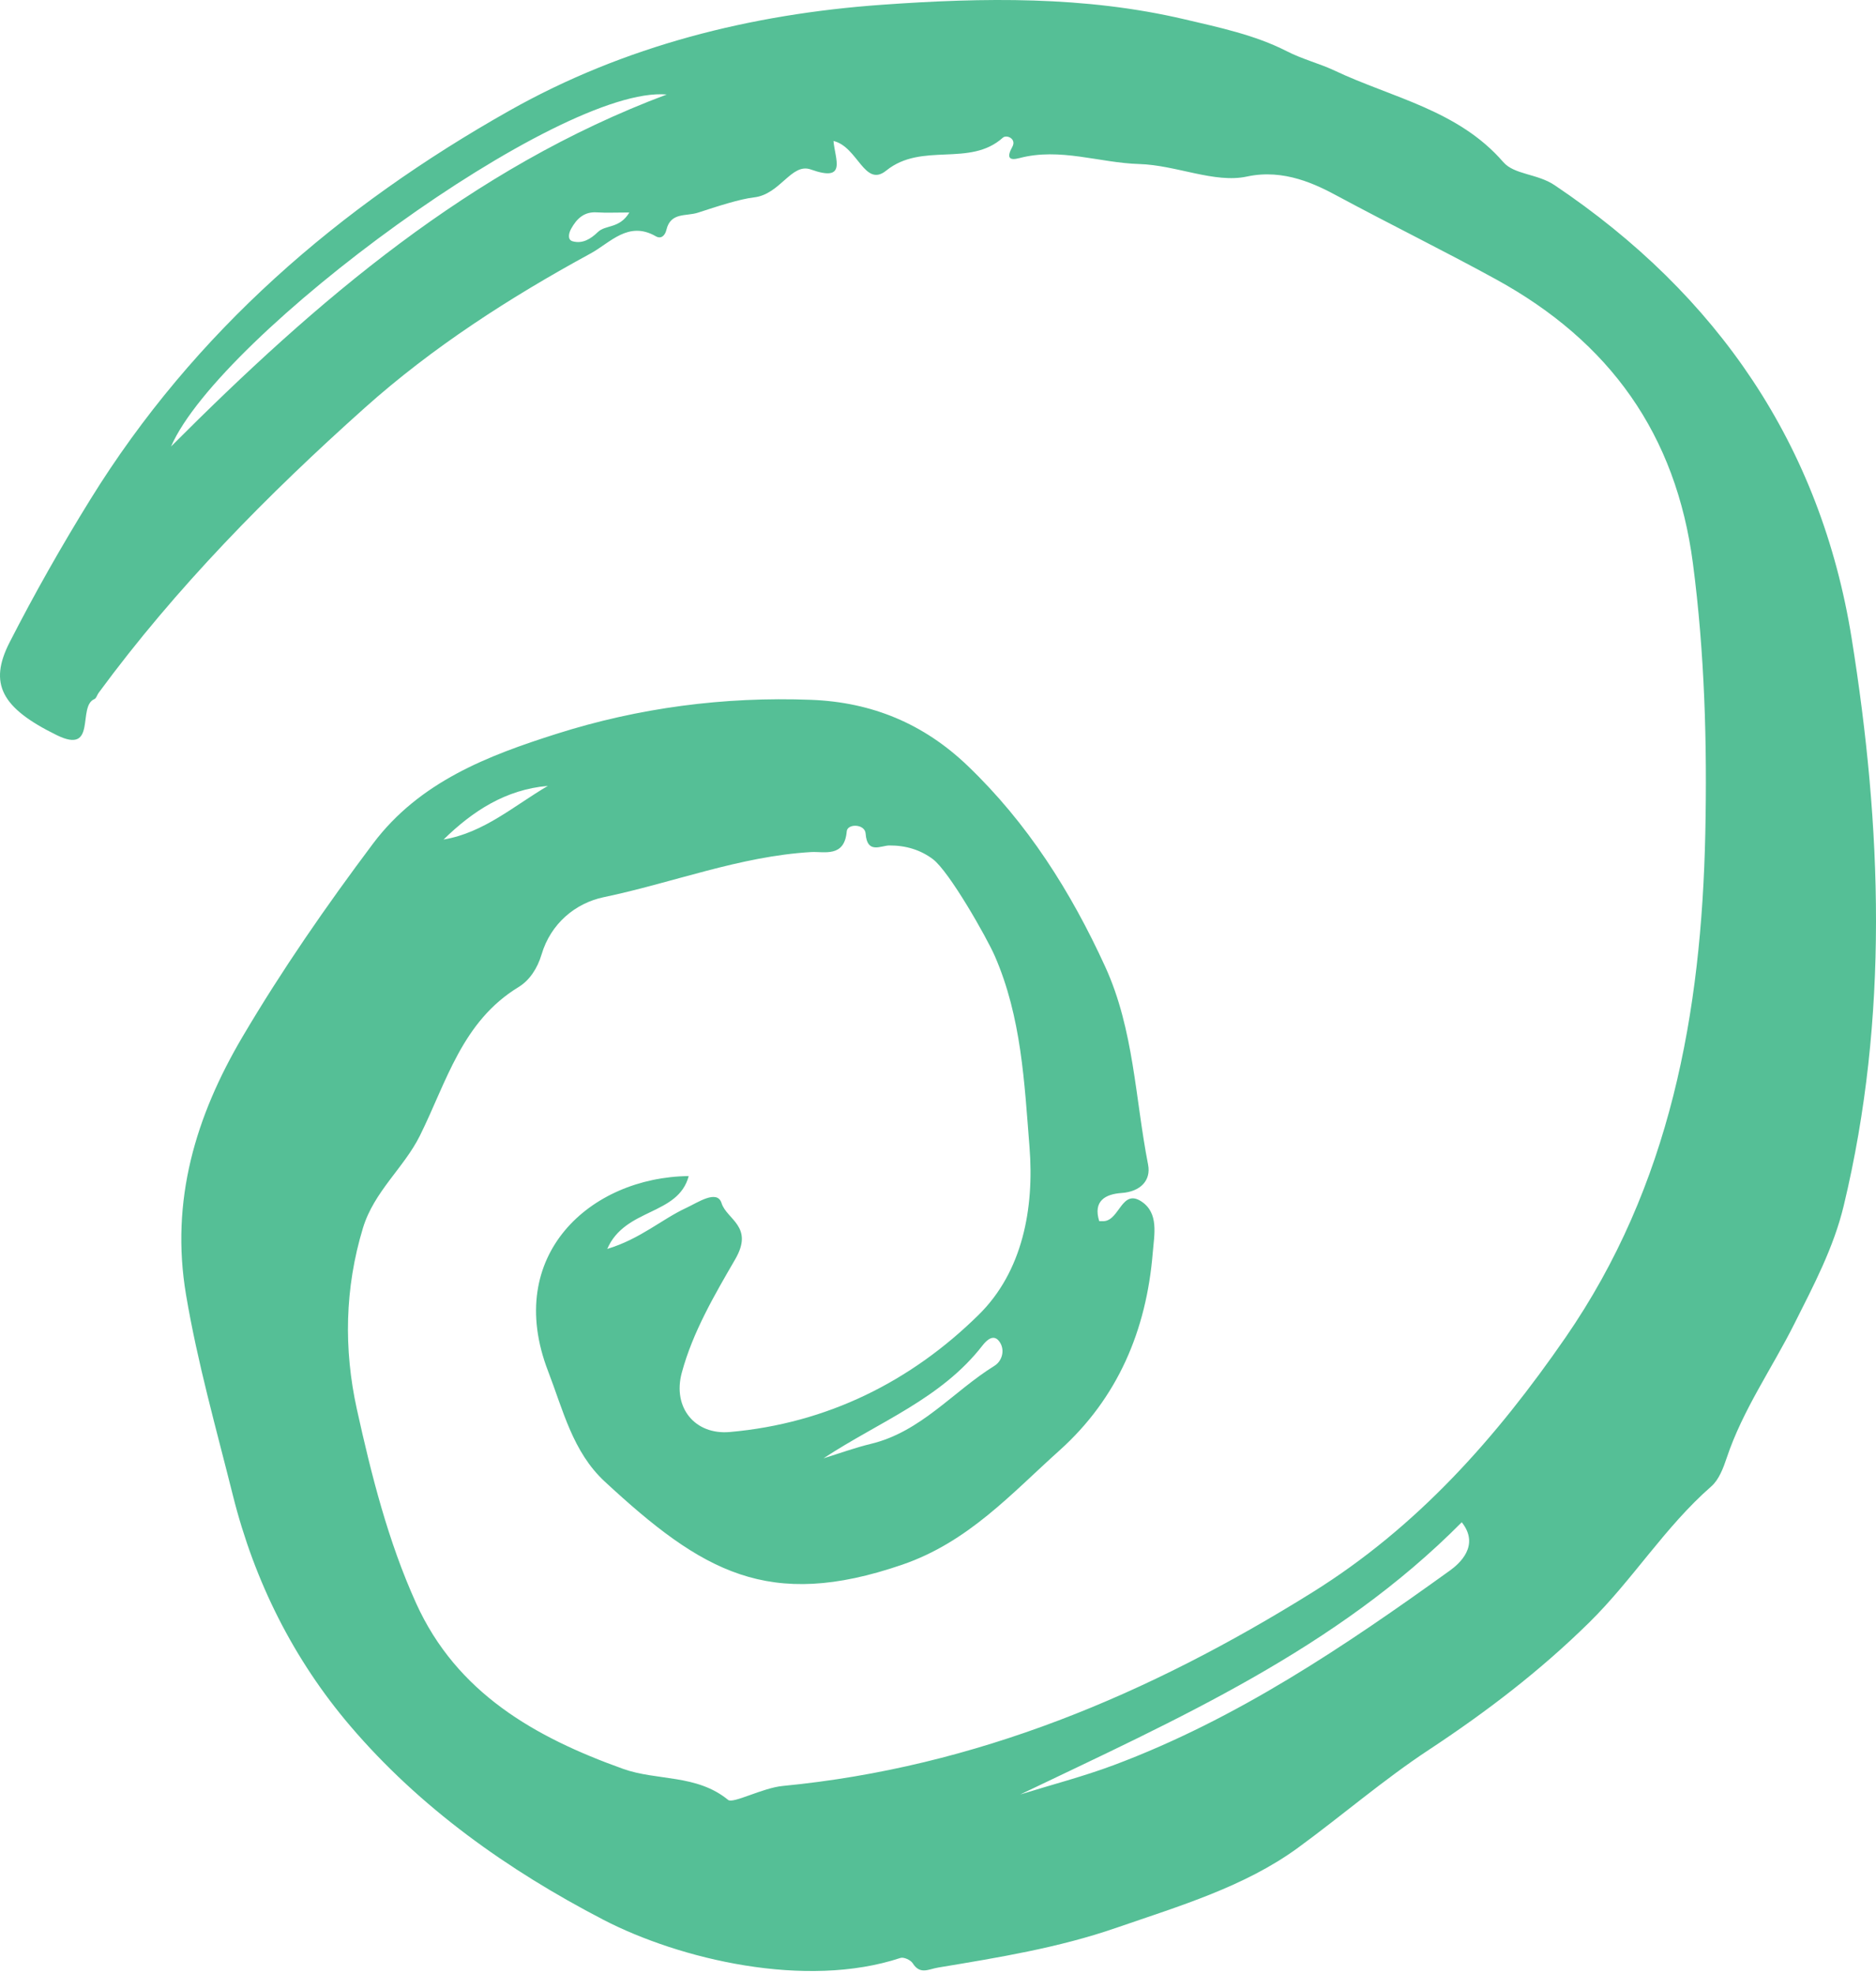 <svg xmlns="http://www.w3.org/2000/svg" width="96" height="101" viewBox="0 0 96 101" fill="none"><path fill-rule="evenodd" clip-rule="evenodd" d="M32.206 10.871C31.517 10.871 31.027 10.896 30.541 10.865C29.883 10.822 29.51 11.195 29.227 11.703C29.105 11.92 29.027 12.267 29.301 12.344C29.805 12.484 30.221 12.234 30.601 11.866C30.988 11.493 31.704 11.708 32.206 10.871ZM28.038 40.206C25.878 40.393 24.193 41.49 22.698 42.952C24.772 42.601 26.307 41.217 28.038 40.206ZM42.141 74.609C42.951 74.359 43.751 74.066 44.572 73.868C47.133 73.251 48.773 71.19 50.889 69.876C51.273 69.638 51.428 69.102 51.18 68.695C50.878 68.196 50.5 68.551 50.282 68.831C48.162 71.567 45.001 72.728 42.141 74.609ZM52.209 91.807C53.811 91.309 55.443 90.887 57.012 90.299C63.294 87.946 68.807 84.228 74.202 80.346C74.661 80.015 75.755 79.08 74.802 77.88C68.373 84.369 60.243 87.957 52.209 91.807ZM34.118 4.835C28.618 4.351 11.265 17.09 8.752 22.843C16.184 15.397 24.072 8.599 34.118 4.835ZM42.652 7.214C42.732 8.159 43.362 9.338 41.492 8.671C40.498 8.316 39.934 9.946 38.584 10.099C37.859 10.181 36.676 10.566 35.728 10.877C35.108 11.082 34.319 10.841 34.101 11.762C34.033 12.046 33.836 12.247 33.559 12.088C32.151 11.279 31.23 12.42 30.222 12.968C26.103 15.209 22.132 17.764 18.661 20.869C13.701 25.304 9.008 30.059 5.041 35.455C4.967 35.557 4.929 35.726 4.833 35.765C3.939 36.133 4.991 38.633 2.907 37.612C0.063 36.219 -0.588 34.975 0.492 32.862C1.763 30.377 3.146 27.941 4.615 25.566C9.936 16.959 17.378 10.558 26.089 5.649C31.956 2.342 38.424 0.721 45.142 0.243C50.321 -0.127 55.506 -0.21 60.609 0.986C62.386 1.402 64.228 1.793 65.828 2.611C66.666 3.04 67.532 3.251 68.29 3.61C71.236 5.003 74.619 5.627 76.927 8.293C77.492 8.943 78.666 8.879 79.552 9.473C87.905 15.084 93.171 22.786 94.755 32.664C96.301 42.308 96.664 52.034 94.351 61.675C93.83 63.843 92.812 65.753 91.817 67.737C90.674 70.015 89.18 72.134 88.362 74.582C88.187 75.106 87.963 75.704 87.569 76.048C85.206 78.113 83.559 80.807 81.332 83.001C78.815 85.48 76.061 87.583 73.118 89.523C70.797 91.053 68.662 92.898 66.417 94.537C63.677 96.536 60.342 97.516 57.127 98.628C54.16 99.654 51.089 100.15 48.012 100.662C47.506 100.745 47.086 101.043 46.704 100.44C46.601 100.276 46.247 100.115 46.08 100.17C41.227 101.777 34.771 100.239 30.868 98.213C25.963 95.666 21.477 92.474 17.912 88.289C15.032 84.908 13.023 80.926 11.916 76.499C11.064 73.092 10.107 69.725 9.521 66.249C8.706 61.417 10.014 57.103 12.416 53.033C14.434 49.614 16.694 46.352 19.082 43.169C21.473 39.982 24.997 38.65 28.484 37.543C32.666 36.214 37.055 35.632 41.505 35.804C44.62 35.923 47.264 37.026 49.501 39.163C52.577 42.101 54.802 45.621 56.56 49.465C58.028 52.679 58.088 56.199 58.751 59.585C58.909 60.39 58.362 60.968 57.393 61.035C56.571 61.092 55.924 61.438 56.251 62.476C56.379 62.476 56.441 62.481 56.502 62.475C57.295 62.406 57.407 60.812 58.406 61.466C59.31 62.059 59.067 63.154 58.989 64.098C58.664 68.065 57.196 71.533 54.216 74.207C51.746 76.422 49.552 78.893 46.162 80.054C39.32 82.401 35.931 80.412 30.946 75.798C29.308 74.282 28.814 72.139 28.046 70.148C25.757 64.208 30.229 60.224 35.243 60.169C34.701 62.203 31.989 61.788 31.074 63.897C32.782 63.38 33.855 62.38 35.13 61.791C35.697 61.529 36.698 60.838 36.923 61.551C37.189 62.398 38.598 62.742 37.626 64.42C36.591 66.208 35.449 68.141 34.887 70.237C34.409 72.021 35.568 73.421 37.348 73.263C42.329 72.825 46.622 70.677 50.085 67.263C52.323 65.059 52.932 61.833 52.683 58.691C52.421 55.387 52.27 52.037 50.905 48.907C50.494 47.968 48.577 44.584 47.735 43.953C47.099 43.477 46.347 43.25 45.511 43.255C45.081 43.257 44.372 43.714 44.297 42.649C44.262 42.142 43.364 42.126 43.33 42.532C43.215 43.895 42.166 43.552 41.499 43.593C37.841 43.811 34.433 45.163 30.892 45.902C29.448 46.204 28.182 47.249 27.713 48.833C27.5 49.551 27.094 50.158 26.538 50.498C23.643 52.261 22.858 55.343 21.486 58.105C20.672 59.743 19.141 60.956 18.573 62.826C17.639 65.904 17.587 69.027 18.259 72.084C19.004 75.462 19.859 78.855 21.294 82.024C23.372 86.61 27.369 88.881 31.883 90.496C33.63 91.121 35.639 90.76 37.26 92.085C37.513 92.292 39.015 91.471 40.057 91.371C49.947 90.419 58.8 86.678 67.165 81.462C72.541 78.11 76.571 73.554 80.107 68.435C85.478 60.66 87.068 51.817 87.265 42.639C87.363 38.033 87.232 33.412 86.631 28.821C85.768 22.226 82.387 17.487 76.547 14.287C73.878 12.824 71.13 11.475 68.457 10.036C67.38 9.456 65.718 8.618 63.81 9.032C62.153 9.391 60.194 8.448 58.297 8.392C56.256 8.332 54.251 7.538 52.164 8.089C51.626 8.231 51.506 8.053 51.803 7.513C52.032 7.096 51.508 6.874 51.319 7.044C49.616 8.572 47.185 7.248 45.349 8.729C44.241 9.623 43.896 7.5 42.652 7.214Z" fill="#55BF96"></path></svg>